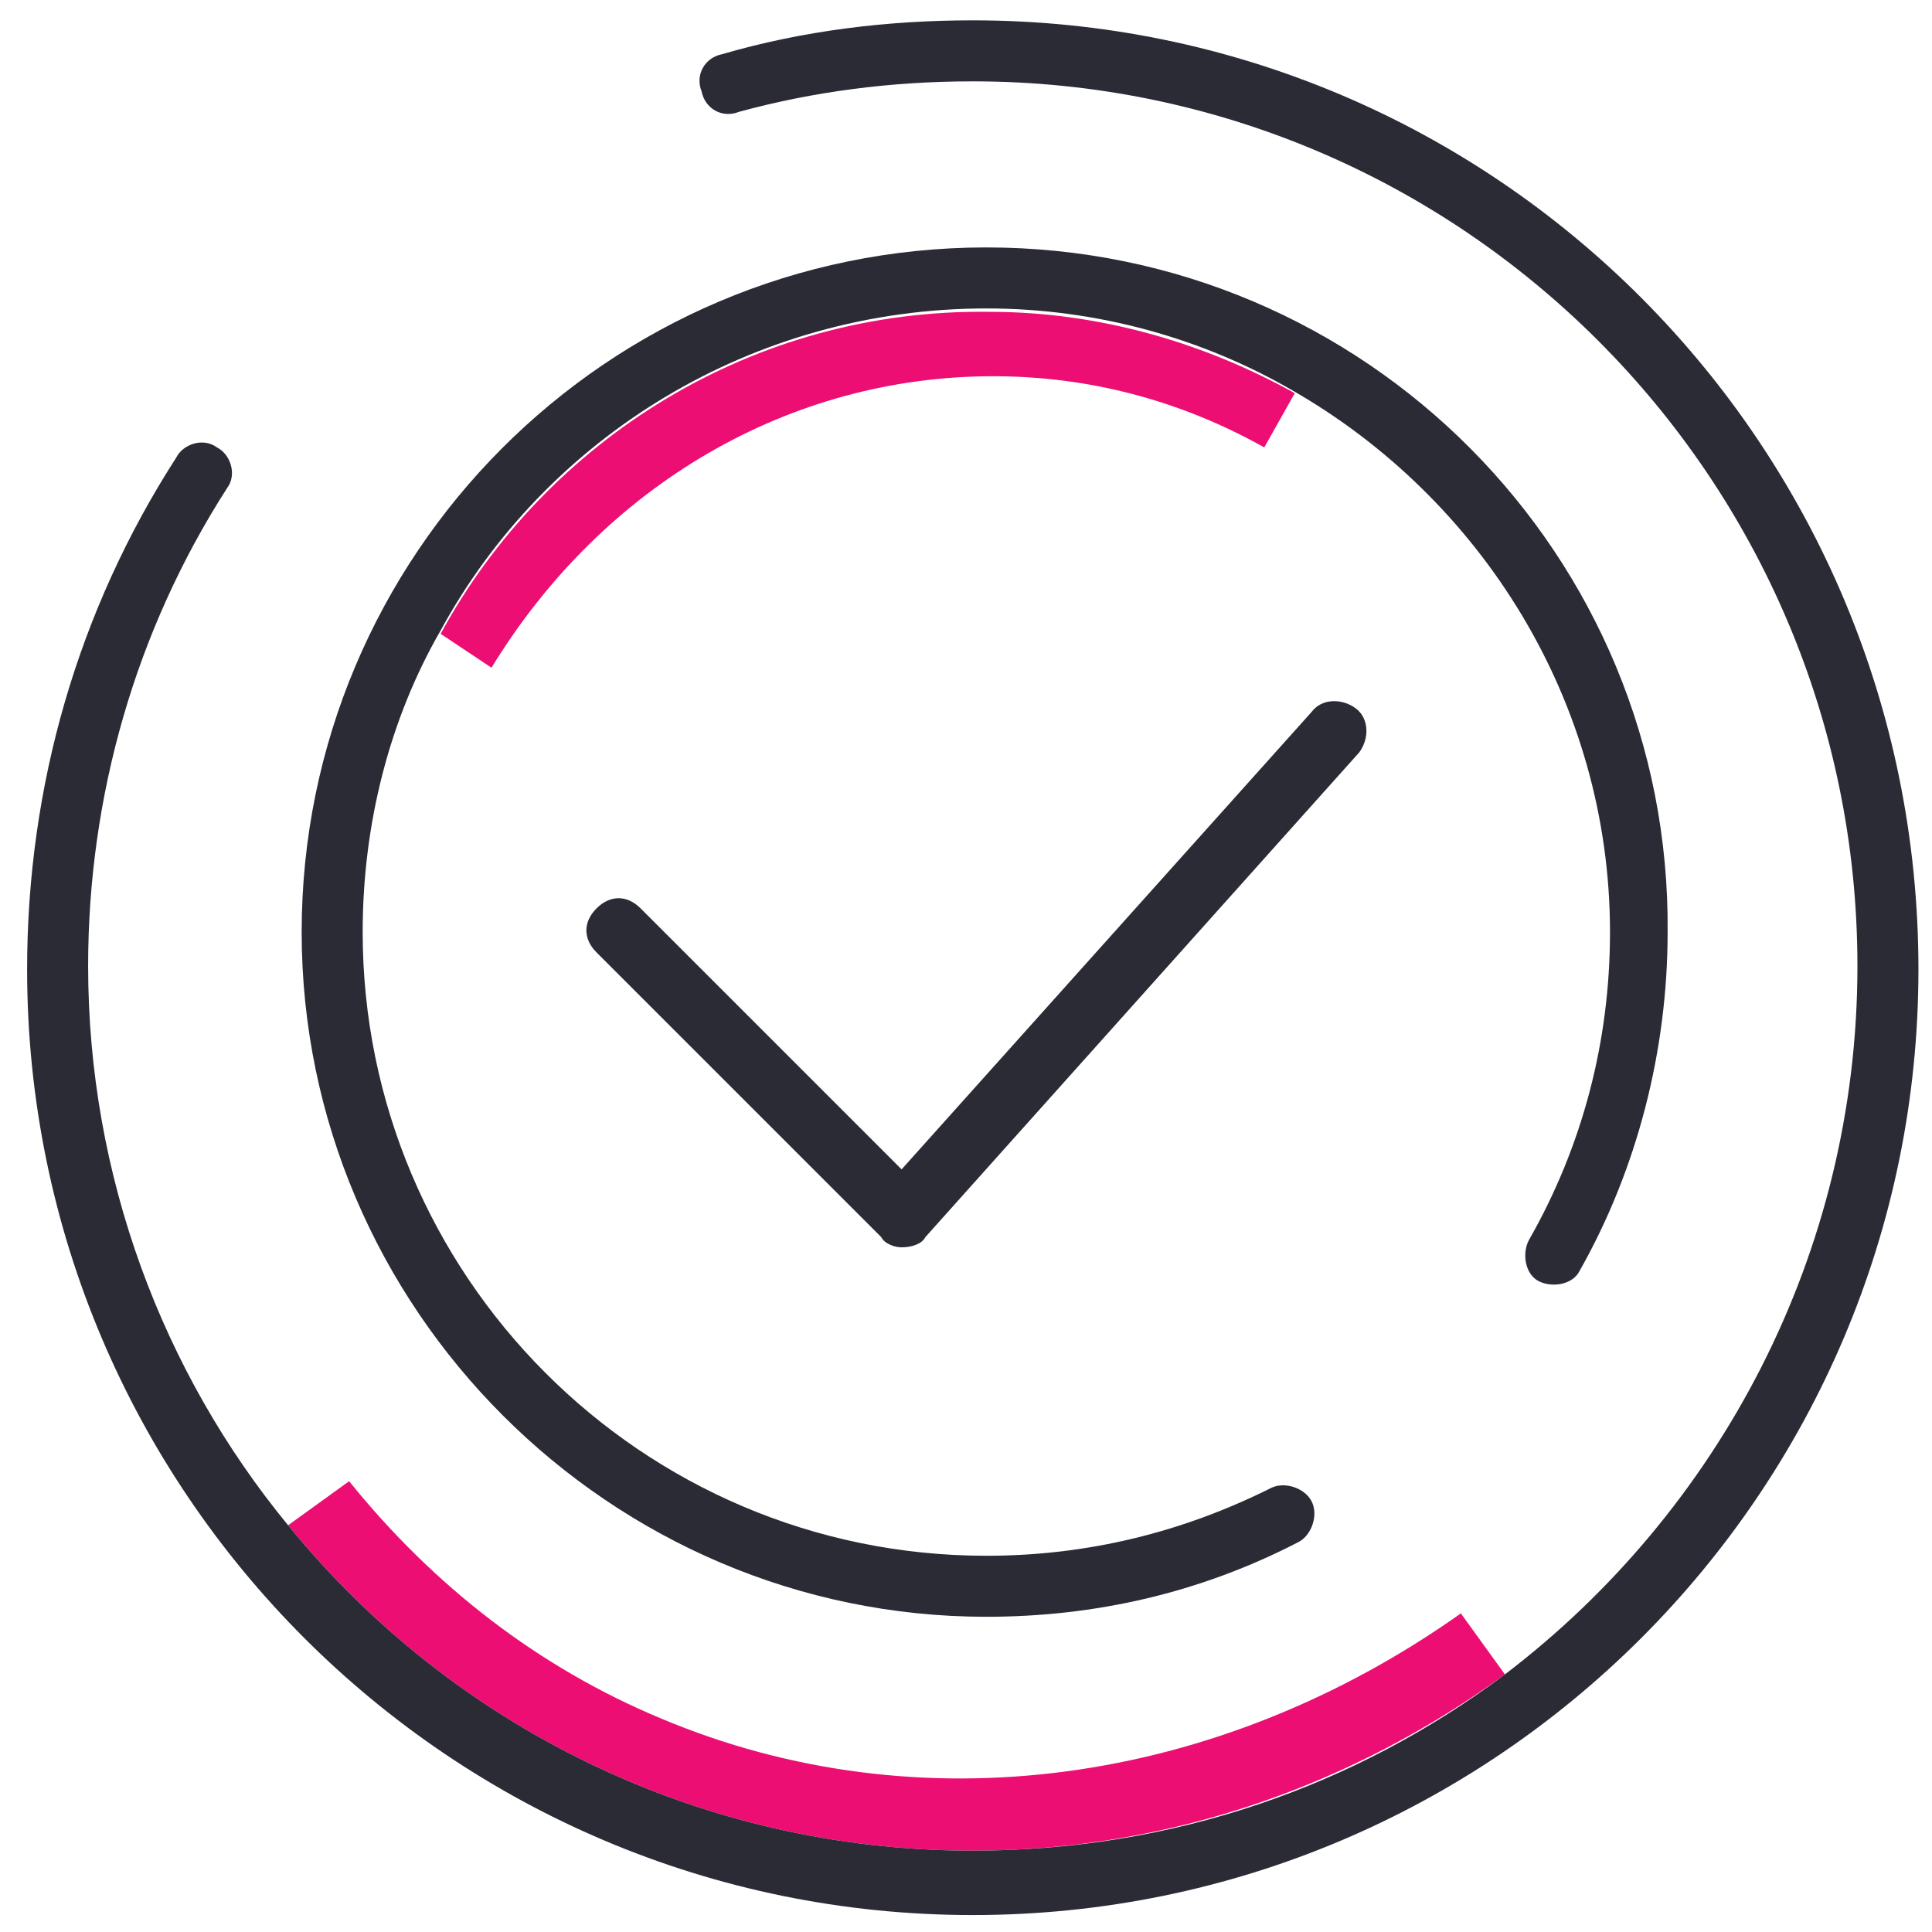 <svg width="57" height="57" xmlns="http://www.w3.org/2000/svg"><g fill-rule="nonzero" fill="none"><path d="M13 18.7l1.5 1c3.3-5.4 8.8-8.6 14.8-8.6 2.8 0 5.5.7 8 2.1l.9-1.6c-2.7-1.5-5.8-2.4-9-2.4-7-.1-13.1 3.8-16.2 9.5z" fill="#EC0E73"/><path d="M29.1 7.3c-11.2 0-20.2 9.1-20.2 20.2S18 47.7 29.1 47.7c3.2 0 6.3-.7 9.2-2.2.4-.2.6-.8.4-1.2-.2-.4-.8-.6-1.2-.4-2.6 1.3-5.4 2-8.4 2-10.2 0-18.4-8.3-18.4-18.4 0-3.2.8-6.3 2.3-8.9 3.1-5.7 9.2-9.5 16.1-9.5 3.3 0 6.4.9 9 2.4 5.6 3.2 9.4 9.2 9.4 16 0 3.2-.8 6.3-2.4 9.1-.2.4-.1 1 .3 1.2.4.2 1 .1 1.2-.3 1.7-3 2.6-6.5 2.6-10 .1-11.1-8.9-20.2-20.1-20.2z" fill="#2A2B34"/><path d="M28.7 54.6c5.9 0 11.3-2 15.7-5.2l-1.3-1.8c-7.2 5.1-16 6.3-23.6 3.1-3.6-1.5-6.7-3.9-9.2-7L8.5 45c4.8 5.9 12.1 9.6 20.2 9.6z" fill="#EC0E73"/><path d="M28.7.6c-2.5 0-5 .3-7.4 1-.5.1-.8.6-.6 1.1.1.5.6.8 1.1.6 2.2-.6 4.5-.9 6.9-.9 14.4 0 26.1 11.7 26.1 26.1 0 8.5-4.1 16.1-10.4 20.9-4.4 3.3-9.8 5.2-15.7 5.2-8.1 0-15.4-3.7-20.2-9.6-3.7-4.5-5.9-10.3-5.9-16.5 0-5 1.4-9.9 4.1-14.1.3-.4.1-1-.3-1.2-.4-.3-1-.1-1.2.3C2.3 18 .8 23.2.8 28.6.8 44 13.3 56.5 28.7 56.5c15.4 0 27.9-12.5 27.9-27.9 0-15.5-12.5-28-27.9-28z" fill="#2A2B34"/><path d="M26.6 36.8c-.2 0-.5-.1-.6-.3l-8.4-8.4c-.4-.4-.4-.9 0-1.3s.9-.4 1.3 0l7.7 7.7L38.7 21c.3-.4.9-.4 1.3-.1.4.3.4.9.1 1.3L27.3 36.5c-.1.2-.4.3-.7.3.1 0 .1 0 0 0z" fill="#2A2B34"/></g></svg>